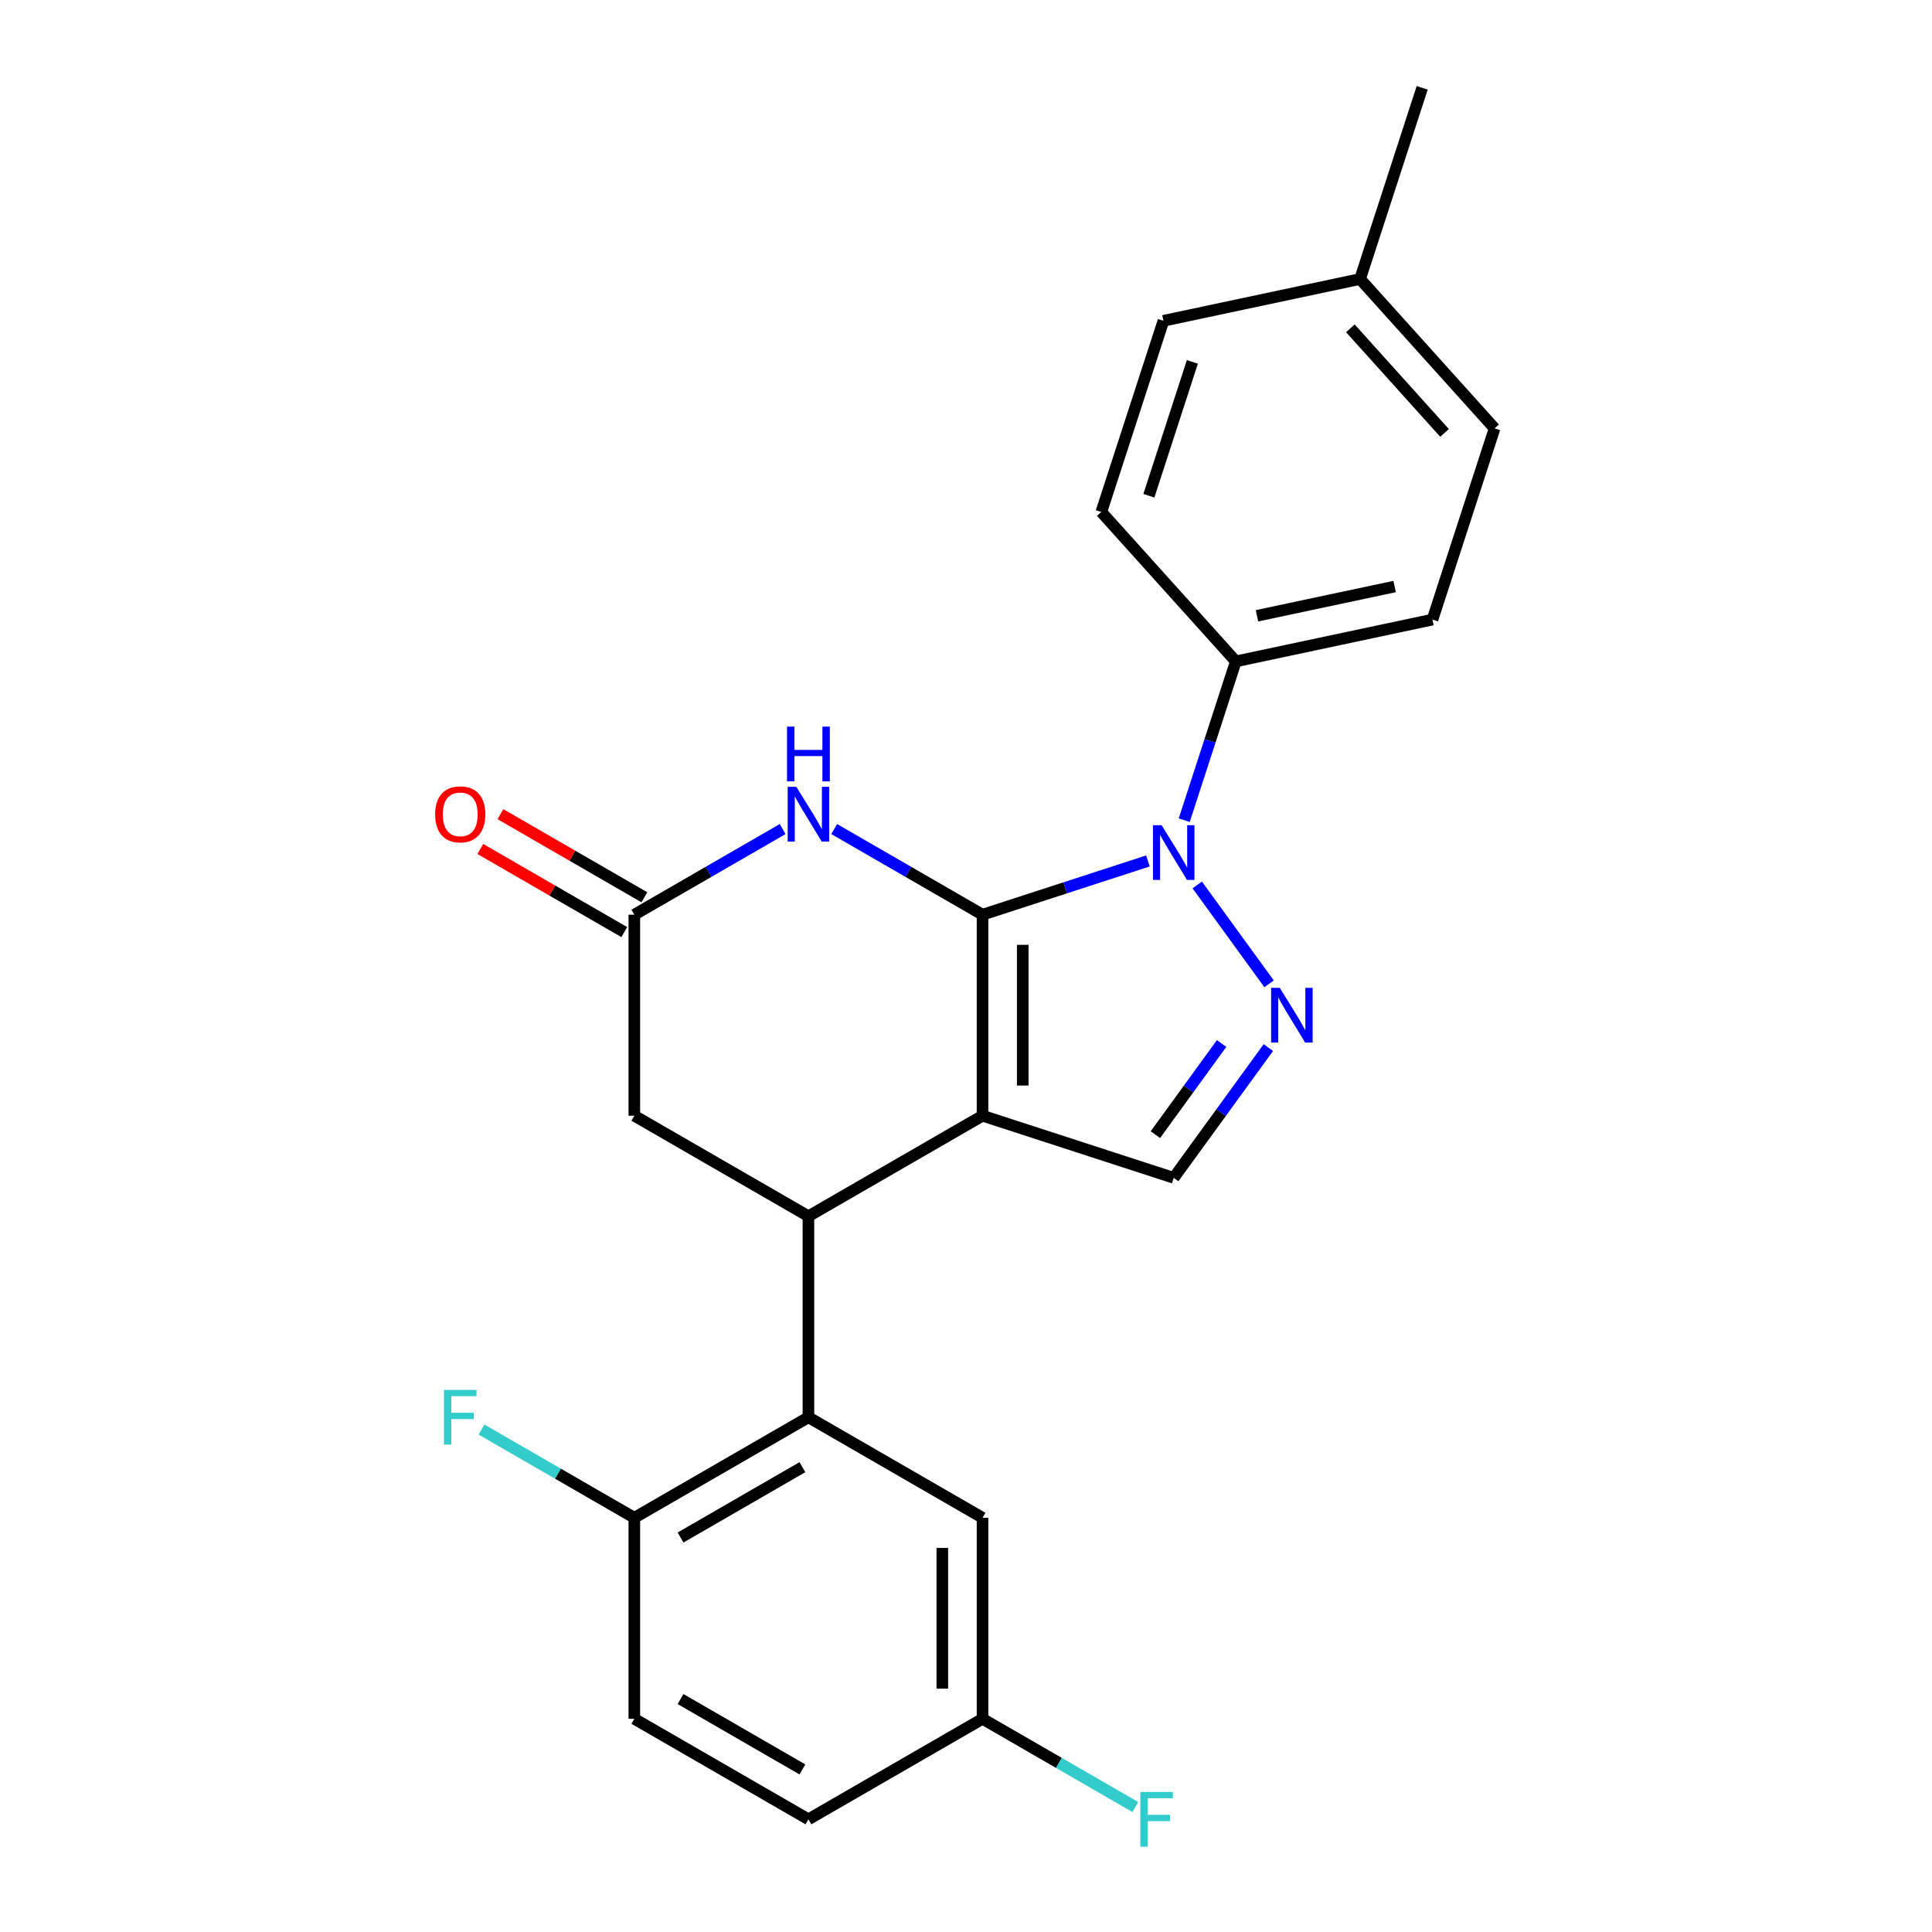<?xml version='1.0' encoding='iso-8859-1'?>
<svg version='1.1' baseProfile='full'
              xmlns='http://www.w3.org/2000/svg'
                      xmlns:rdkit='http://www.rdkit.org/xml'
                      xmlns:xlink='http://www.w3.org/1999/xlink'
                  xml:space='preserve'
width='1000px' height='1000px' viewBox='0 0 1000 1000'>
<!-- END OF HEADER -->
<rect style='opacity:1.0;fill:#FFFFFF;stroke:none' width='1000' height='1000' x='0' y='0'> </rect>
<path class='bond-0' d='M 508.553,473.444 L 508.553,577.495' style='fill:none;fill-rule:evenodd;stroke:#000000;stroke-width:6px;stroke-linecap:butt;stroke-linejoin:miter;stroke-opacity:1' />
<path class='bond-0' d='M 529.363,489.051 L 529.363,561.887' style='fill:none;fill-rule:evenodd;stroke:#000000;stroke-width:6px;stroke-linecap:butt;stroke-linejoin:miter;stroke-opacity:1' />
<path class='bond-1' d='M 508.553,473.444 L 551.362,459.534' style='fill:none;fill-rule:evenodd;stroke:#000000;stroke-width:6px;stroke-linecap:butt;stroke-linejoin:miter;stroke-opacity:1' />
<path class='bond-1' d='M 551.362,459.534 L 594.17,445.625' style='fill:none;fill-rule:evenodd;stroke:#0000FF;stroke-width:6px;stroke-linecap:butt;stroke-linejoin:miter;stroke-opacity:1' />
<path class='bond-3' d='M 508.553,473.444 L 470.168,451.282' style='fill:none;fill-rule:evenodd;stroke:#000000;stroke-width:6px;stroke-linecap:butt;stroke-linejoin:miter;stroke-opacity:1' />
<path class='bond-3' d='M 470.168,451.282 L 431.783,429.12' style='fill:none;fill-rule:evenodd;stroke:#0000FF;stroke-width:6px;stroke-linecap:butt;stroke-linejoin:miter;stroke-opacity:1' />
<path class='bond-4' d='M 508.553,577.495 L 418.442,629.521' style='fill:none;fill-rule:evenodd;stroke:#000000;stroke-width:6px;stroke-linecap:butt;stroke-linejoin:miter;stroke-opacity:1' />
<path class='bond-5' d='M 508.553,577.495 L 607.512,609.649' style='fill:none;fill-rule:evenodd;stroke:#000000;stroke-width:6px;stroke-linecap:butt;stroke-linejoin:miter;stroke-opacity:1' />
<path class='bond-2' d='M 619.689,458.051 L 656.87,509.226' style='fill:none;fill-rule:evenodd;stroke:#0000FF;stroke-width:6px;stroke-linecap:butt;stroke-linejoin:miter;stroke-opacity:1' />
<path class='bond-9' d='M 612.958,424.529 L 626.312,383.43' style='fill:none;fill-rule:evenodd;stroke:#0000FF;stroke-width:6px;stroke-linecap:butt;stroke-linejoin:miter;stroke-opacity:1' />
<path class='bond-9' d='M 626.312,383.43 L 639.665,342.331' style='fill:none;fill-rule:evenodd;stroke:#000000;stroke-width:6px;stroke-linecap:butt;stroke-linejoin:miter;stroke-opacity:1' />
<path class='bond-24' d='M 656.494,542.231 L 632.003,575.94' style='fill:none;fill-rule:evenodd;stroke:#0000FF;stroke-width:6px;stroke-linecap:butt;stroke-linejoin:miter;stroke-opacity:1' />
<path class='bond-24' d='M 632.003,575.94 L 607.512,609.649' style='fill:none;fill-rule:evenodd;stroke:#000000;stroke-width:6px;stroke-linecap:butt;stroke-linejoin:miter;stroke-opacity:1' />
<path class='bond-24' d='M 632.311,540.111 L 615.167,563.708' style='fill:none;fill-rule:evenodd;stroke:#0000FF;stroke-width:6px;stroke-linecap:butt;stroke-linejoin:miter;stroke-opacity:1' />
<path class='bond-24' d='M 615.167,563.708 L 598.023,587.304' style='fill:none;fill-rule:evenodd;stroke:#000000;stroke-width:6px;stroke-linecap:butt;stroke-linejoin:miter;stroke-opacity:1' />
<path class='bond-7' d='M 405.1,429.12 L 366.715,451.282' style='fill:none;fill-rule:evenodd;stroke:#0000FF;stroke-width:6px;stroke-linecap:butt;stroke-linejoin:miter;stroke-opacity:1' />
<path class='bond-7' d='M 366.715,451.282 L 328.33,473.444' style='fill:none;fill-rule:evenodd;stroke:#000000;stroke-width:6px;stroke-linecap:butt;stroke-linejoin:miter;stroke-opacity:1' />
<path class='bond-6' d='M 418.442,629.521 L 418.442,733.572' style='fill:none;fill-rule:evenodd;stroke:#000000;stroke-width:6px;stroke-linecap:butt;stroke-linejoin:miter;stroke-opacity:1' />
<path class='bond-25' d='M 418.442,629.521 L 328.33,577.495' style='fill:none;fill-rule:evenodd;stroke:#000000;stroke-width:6px;stroke-linecap:butt;stroke-linejoin:miter;stroke-opacity:1' />
<path class='bond-10' d='M 418.442,733.572 L 328.33,785.598' style='fill:none;fill-rule:evenodd;stroke:#000000;stroke-width:6px;stroke-linecap:butt;stroke-linejoin:miter;stroke-opacity:1' />
<path class='bond-10' d='M 415.33,759.398 L 352.252,795.816' style='fill:none;fill-rule:evenodd;stroke:#000000;stroke-width:6px;stroke-linecap:butt;stroke-linejoin:miter;stroke-opacity:1' />
<path class='bond-11' d='M 418.442,733.572 L 508.553,785.598' style='fill:none;fill-rule:evenodd;stroke:#000000;stroke-width:6px;stroke-linecap:butt;stroke-linejoin:miter;stroke-opacity:1' />
<path class='bond-8' d='M 328.33,473.444 L 328.33,577.495' style='fill:none;fill-rule:evenodd;stroke:#000000;stroke-width:6px;stroke-linecap:butt;stroke-linejoin:miter;stroke-opacity:1' />
<path class='bond-12' d='M 333.533,464.432 L 296.278,442.923' style='fill:none;fill-rule:evenodd;stroke:#000000;stroke-width:6px;stroke-linecap:butt;stroke-linejoin:miter;stroke-opacity:1' />
<path class='bond-12' d='M 296.278,442.923 L 259.023,421.414' style='fill:none;fill-rule:evenodd;stroke:#FF0000;stroke-width:6px;stroke-linecap:butt;stroke-linejoin:miter;stroke-opacity:1' />
<path class='bond-12' d='M 323.128,482.455 L 285.873,460.946' style='fill:none;fill-rule:evenodd;stroke:#000000;stroke-width:6px;stroke-linecap:butt;stroke-linejoin:miter;stroke-opacity:1' />
<path class='bond-12' d='M 285.873,460.946 L 248.618,439.436' style='fill:none;fill-rule:evenodd;stroke:#FF0000;stroke-width:6px;stroke-linecap:butt;stroke-linejoin:miter;stroke-opacity:1' />
<path class='bond-13' d='M 639.665,342.331 L 741.443,320.698' style='fill:none;fill-rule:evenodd;stroke:#000000;stroke-width:6px;stroke-linecap:butt;stroke-linejoin:miter;stroke-opacity:1' />
<path class='bond-13' d='M 650.605,318.731 L 721.85,303.587' style='fill:none;fill-rule:evenodd;stroke:#000000;stroke-width:6px;stroke-linecap:butt;stroke-linejoin:miter;stroke-opacity:1' />
<path class='bond-14' d='M 639.665,342.331 L 570.041,265.006' style='fill:none;fill-rule:evenodd;stroke:#000000;stroke-width:6px;stroke-linecap:butt;stroke-linejoin:miter;stroke-opacity:1' />
<path class='bond-15' d='M 328.33,785.598 L 328.33,889.65' style='fill:none;fill-rule:evenodd;stroke:#000000;stroke-width:6px;stroke-linecap:butt;stroke-linejoin:miter;stroke-opacity:1' />
<path class='bond-17' d='M 328.33,785.598 L 288.785,762.767' style='fill:none;fill-rule:evenodd;stroke:#000000;stroke-width:6px;stroke-linecap:butt;stroke-linejoin:miter;stroke-opacity:1' />
<path class='bond-17' d='M 288.785,762.767 L 249.24,739.935' style='fill:none;fill-rule:evenodd;stroke:#33CCCC;stroke-width:6px;stroke-linecap:butt;stroke-linejoin:miter;stroke-opacity:1' />
<path class='bond-16' d='M 508.553,785.598 L 508.553,889.65' style='fill:none;fill-rule:evenodd;stroke:#000000;stroke-width:6px;stroke-linecap:butt;stroke-linejoin:miter;stroke-opacity:1' />
<path class='bond-16' d='M 487.743,801.206 L 487.743,874.042' style='fill:none;fill-rule:evenodd;stroke:#000000;stroke-width:6px;stroke-linecap:butt;stroke-linejoin:miter;stroke-opacity:1' />
<path class='bond-19' d='M 741.443,320.698 L 773.597,221.739' style='fill:none;fill-rule:evenodd;stroke:#000000;stroke-width:6px;stroke-linecap:butt;stroke-linejoin:miter;stroke-opacity:1' />
<path class='bond-20' d='M 570.041,265.006 L 602.195,166.047' style='fill:none;fill-rule:evenodd;stroke:#000000;stroke-width:6px;stroke-linecap:butt;stroke-linejoin:miter;stroke-opacity:1' />
<path class='bond-20' d='M 594.656,256.593 L 617.164,187.321' style='fill:none;fill-rule:evenodd;stroke:#000000;stroke-width:6px;stroke-linecap:butt;stroke-linejoin:miter;stroke-opacity:1' />
<path class='bond-27' d='M 328.33,889.65 L 418.442,941.675' style='fill:none;fill-rule:evenodd;stroke:#000000;stroke-width:6px;stroke-linecap:butt;stroke-linejoin:miter;stroke-opacity:1' />
<path class='bond-27' d='M 352.252,879.431 L 415.33,915.849' style='fill:none;fill-rule:evenodd;stroke:#000000;stroke-width:6px;stroke-linecap:butt;stroke-linejoin:miter;stroke-opacity:1' />
<path class='bond-18' d='M 508.553,889.65 L 418.442,941.675' style='fill:none;fill-rule:evenodd;stroke:#000000;stroke-width:6px;stroke-linecap:butt;stroke-linejoin:miter;stroke-opacity:1' />
<path class='bond-22' d='M 508.553,889.65 L 548.098,912.481' style='fill:none;fill-rule:evenodd;stroke:#000000;stroke-width:6px;stroke-linecap:butt;stroke-linejoin:miter;stroke-opacity:1' />
<path class='bond-22' d='M 548.098,912.481 L 587.643,935.312' style='fill:none;fill-rule:evenodd;stroke:#33CCCC;stroke-width:6px;stroke-linecap:butt;stroke-linejoin:miter;stroke-opacity:1' />
<path class='bond-26' d='M 773.597,221.739 L 703.973,144.413' style='fill:none;fill-rule:evenodd;stroke:#000000;stroke-width:6px;stroke-linecap:butt;stroke-linejoin:miter;stroke-opacity:1' />
<path class='bond-26' d='M 747.688,224.065 L 698.951,169.937' style='fill:none;fill-rule:evenodd;stroke:#000000;stroke-width:6px;stroke-linecap:butt;stroke-linejoin:miter;stroke-opacity:1' />
<path class='bond-21' d='M 602.195,166.047 L 703.973,144.413' style='fill:none;fill-rule:evenodd;stroke:#000000;stroke-width:6px;stroke-linecap:butt;stroke-linejoin:miter;stroke-opacity:1' />
<path class='bond-23' d='M 703.973,144.413 L 736.126,45.455' style='fill:none;fill-rule:evenodd;stroke:#000000;stroke-width:6px;stroke-linecap:butt;stroke-linejoin:miter;stroke-opacity:1' />
<path  class='atom-2' d='M 601.252 427.13
L 610.532 442.13
Q 611.452 443.61, 612.932 446.29
Q 614.412 448.97, 614.492 449.13
L 614.492 427.13
L 618.252 427.13
L 618.252 455.45
L 614.372 455.45
L 604.412 439.05
Q 603.252 437.13, 602.012 434.93
Q 600.812 432.73, 600.452 432.05
L 600.452 455.45
L 596.772 455.45
L 596.772 427.13
L 601.252 427.13
' fill='#0000FF'/>
<path  class='atom-3' d='M 662.412 511.309
L 671.692 526.309
Q 672.612 527.789, 674.092 530.469
Q 675.572 533.149, 675.652 533.309
L 675.652 511.309
L 679.412 511.309
L 679.412 539.629
L 675.532 539.629
L 665.572 523.229
Q 664.412 521.309, 663.172 519.109
Q 661.972 516.909, 661.612 516.229
L 661.612 539.629
L 657.932 539.629
L 657.932 511.309
L 662.412 511.309
' fill='#0000FF'/>
<path  class='atom-4' d='M 412.182 407.258
L 421.462 422.258
Q 422.382 423.738, 423.862 426.418
Q 425.342 429.098, 425.422 429.258
L 425.422 407.258
L 429.182 407.258
L 429.182 435.578
L 425.302 435.578
L 415.342 419.178
Q 414.182 417.258, 412.942 415.058
Q 411.742 412.858, 411.382 412.178
L 411.382 435.578
L 407.702 435.578
L 407.702 407.258
L 412.182 407.258
' fill='#0000FF'/>
<path  class='atom-4' d='M 407.362 376.106
L 411.202 376.106
L 411.202 388.146
L 425.682 388.146
L 425.682 376.106
L 429.522 376.106
L 429.522 404.426
L 425.682 404.426
L 425.682 391.346
L 411.202 391.346
L 411.202 404.426
L 407.362 404.426
L 407.362 376.106
' fill='#0000FF'/>
<path  class='atom-13' d='M 225.219 421.498
Q 225.219 414.698, 228.579 410.898
Q 231.939 407.098, 238.219 407.098
Q 244.499 407.098, 247.859 410.898
Q 251.219 414.698, 251.219 421.498
Q 251.219 428.378, 247.819 432.298
Q 244.419 436.178, 238.219 436.178
Q 231.979 436.178, 228.579 432.298
Q 225.219 428.418, 225.219 421.498
M 238.219 432.978
Q 242.539 432.978, 244.859 430.098
Q 247.219 427.178, 247.219 421.498
Q 247.219 415.938, 244.859 413.138
Q 242.539 410.298, 238.219 410.298
Q 233.899 410.298, 231.539 413.098
Q 229.219 415.898, 229.219 421.498
Q 229.219 427.218, 231.539 430.098
Q 233.899 432.978, 238.219 432.978
' fill='#FF0000'/>
<path  class='atom-18' d='M 229.799 719.412
L 246.639 719.412
L 246.639 722.652
L 233.599 722.652
L 233.599 731.252
L 245.199 731.252
L 245.199 734.532
L 233.599 734.532
L 233.599 747.732
L 229.799 747.732
L 229.799 719.412
' fill='#33CCCC'/>
<path  class='atom-23' d='M 590.244 927.515
L 607.084 927.515
L 607.084 930.755
L 594.044 930.755
L 594.044 939.355
L 605.644 939.355
L 605.644 942.635
L 594.044 942.635
L 594.044 955.835
L 590.244 955.835
L 590.244 927.515
' fill='#33CCCC'/>
</svg>

